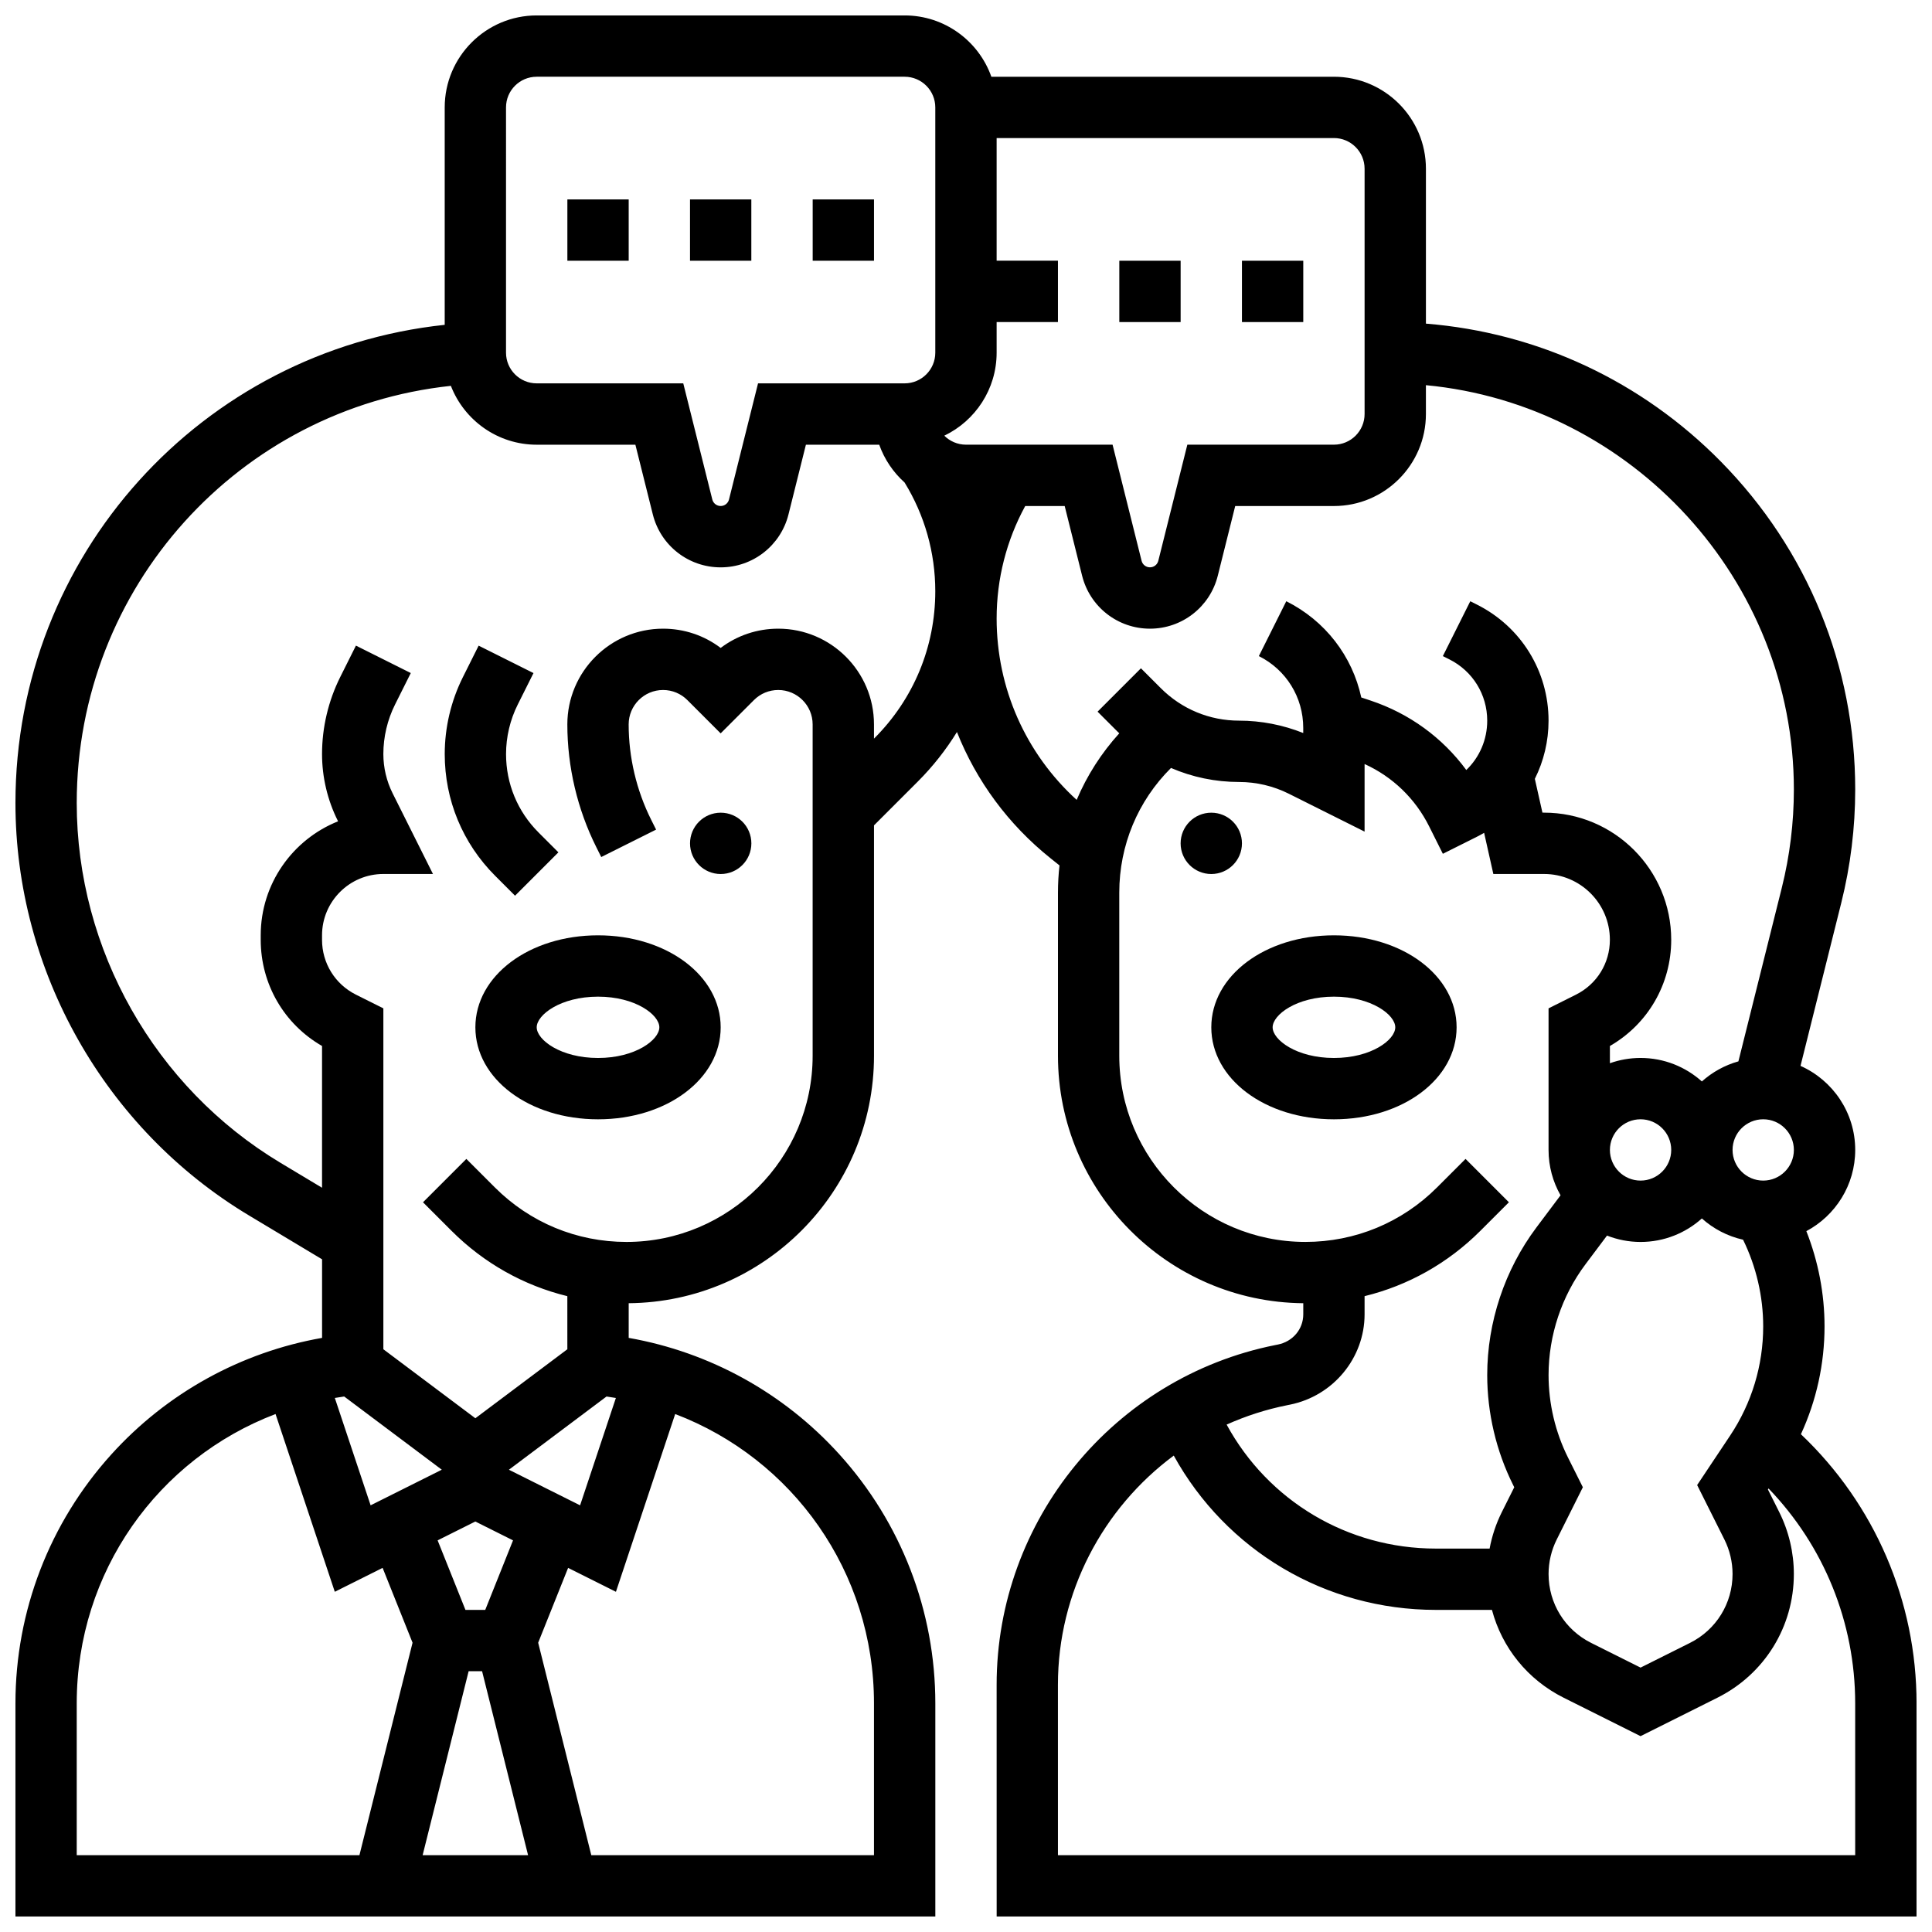 <?xml version="1.0" encoding="UTF-8"?>
<!-- Uploaded to: SVG Repo, www.svgrepo.com, Generator: SVG Repo Mixer Tools -->
<svg width="800px" height="800px" version="1.1" viewBox="144 144 512 512" xmlns="http://www.w3.org/2000/svg">
 <defs>
  <clipPath id="a">
   <path d="m148.09 148.09h503.81v503.81h-503.81z"/>
  </clipPath>
 </defs>
 <path d="m343.12 367.5c0 4.488-3.637 8.125-8.125 8.125-4.488 0-8.129-3.637-8.129-8.125 0-4.488 3.641-8.129 8.129-8.129 4.488 0 8.125 3.641 8.125 8.129"/>
 <path d="m280.49 381.37 11.492-11.492-5.273-5.273c-5.547-5.547-8.602-12.918-8.602-20.762 0-4.535 1.07-9.074 3.102-13.133l4.168-8.336-14.535-7.269-4.168 8.336c-3.152 6.301-4.816 13.355-4.816 20.398 0 12.184 4.746 23.637 13.359 32.254z"/>
 <path d="m269.98 416.25c0 13.668 14.277 24.379 32.504 24.379 18.227 0 32.504-10.707 32.504-24.379 0-13.668-14.277-24.379-32.504-24.379-18.227 0-32.504 10.711-32.504 24.379zm32.504-8.125c9.922 0 16.25 4.812 16.25 8.125s-6.332 8.125-16.25 8.125c-9.922 0-16.25-4.812-16.25-8.125-0.004-3.312 6.328-8.125 16.25-8.125z"/>
 <path d="m473.13 367.5c0 4.488-3.641 8.125-8.125 8.125-4.488 0-8.129-3.637-8.129-8.125 0-4.488 3.641-8.129 8.129-8.129 4.484 0 8.125 3.641 8.125 8.129"/>
 <path d="m497.51 391.87c-18.227 0-32.504 10.707-32.504 24.379 0 13.668 14.277 24.379 32.504 24.379 18.227 0 32.504-10.707 32.504-24.379 0-13.668-14.277-24.379-32.504-24.379zm0 32.504c-9.922 0-16.25-4.812-16.25-8.125s6.332-8.125 16.25-8.125c9.922 0 16.25 4.812 16.25 8.125s-6.332 8.125-16.25 8.125z"/>
 <g clip-path="url(#a)">
  <path d="m621.26 524.09c4.113-8.93 6.262-18.645 6.262-28.598 0-8.602-1.656-17.215-4.82-25.223 7.695-4.098 12.949-12.207 12.949-21.52 0-9.926-5.965-18.477-14.496-22.277l10.797-43.188c2.453-9.816 3.699-19.926 3.699-30.047 0-32.719-12.637-63.582-35.586-86.898-21.043-21.379-48.555-34.188-78.18-36.574v-41.047c0-13.441-10.934-24.379-24.379-24.379h-90.785c-3.352-9.457-12.383-16.25-22.977-16.25h-97.512c-13.441 0-24.379 10.934-24.379 24.379v57.617c-64.391 6.84-113.76 61.07-113.76 126.72 0 44.512 23.711 86.395 61.883 109.3l19.375 11.625v20.824c-21.477 3.781-41.086 14.574-55.828 30.863-16.398 18.125-25.43 41.562-25.43 66.004v56.477h243.78v-56.477c0-24.441-9.031-47.883-25.434-66.004-14.742-16.289-34.352-27.082-55.828-30.863v-9.188c35.898-0.312 65.008-29.602 65.008-65.57v-61.066l11.609-11.609c4.008-4.008 7.469-8.418 10.371-13.129 5.137 12.941 13.586 24.484 24.816 33.465l2.363 1.891c-0.27 2.371-0.406 4.769-0.406 7.191v43.258c0 35.969 29.109 65.258 65.008 65.57v2.945c0 3.922-2.766 7.215-6.731 8.008l-0.73 0.145c-42.766 8.551-73.805 46.414-73.801 90.023l0.008 61.41h243.78v-56.477c0-27.141-11.094-52.781-30.641-71.332zm-20.27 27.906c1.41 2.82 2.156 5.977 2.156 9.129 0 7.785-4.324 14.781-11.285 18.262l-13.094 6.547-13.094-6.547c-6.961-3.481-11.285-10.477-11.285-18.262 0-3.152 0.746-6.309 2.156-9.129l6.93-13.859-3.918-7.832c-3.383-6.762-5.168-14.336-5.168-21.895 0-10.523 3.477-20.957 9.793-29.375l5.695-7.59c2.758 1.082 5.754 1.688 8.891 1.688 6.238 0 11.938-2.359 16.25-6.227 3.047 2.731 6.789 4.707 10.918 5.633 3.484 7.113 5.332 15.039 5.332 22.961 0 10.34-3.031 20.352-8.766 28.953l-8.738 13.105zm-30.348-103.25c0-4.481 3.644-8.125 8.125-8.125s8.125 3.644 8.125 8.125c0 4.481-3.644 8.125-8.125 8.125s-8.125-3.644-8.125-8.125zm40.629-8.125c4.481 0 8.125 3.644 8.125 8.125 0 4.481-3.644 8.125-8.125 8.125-4.481 0-8.125-3.644-8.125-8.125 0-4.481 3.644-8.125 8.125-8.125zm-105.64-251.91v65.008c0 4.481-3.644 8.125-8.125 8.125h-38.848l-7.695 30.773c-0.254 1.02-1.164 1.73-2.215 1.73-1.051 0-1.961-0.711-2.215-1.73l-7.691-30.773h-38.848c-2.242 0-4.273-0.914-5.742-2.383 8.191-3.93 13.867-12.312 13.867-21.992v-8.125h16.25v-16.254h-16.25v-32.504h89.387c4.481 0 8.125 3.644 8.125 8.125zm-227.53-16.25c0-4.481 3.644-8.125 8.125-8.125h97.512c4.481 0 8.125 3.644 8.125 8.125v65.008c0 4.481-3.644 8.125-8.125 8.125h-38.848l-7.695 30.773c-0.254 1.02-1.164 1.73-2.211 1.73-1.051 0-1.961-0.711-2.215-1.73l-7.695-30.773h-38.848c-4.481 0-8.125-3.644-8.125-8.125zm26.633 341.63c0.832 0.113 1.656 0.246 2.481 0.387l-9.484 28.449-18.863-9.434zm-36.539 72.793h3.562l12.188 48.754h-27.941zm4.402-16.25h-5.25l-7.371-18.422 9.992-4.996 9.992 4.996zm-30.379-27.711-9.484-28.449c0.824-0.137 1.648-0.27 2.481-0.387l25.867 19.402zm-77.883 52.492c0-34.875 21.551-64.828 52.688-76.684l15.703 47.109 12.672-6.336 7.934 19.832-14.078 56.305h-74.918zm211.28 0v40.227h-74.914l-14.078-56.305 7.934-19.832 12.672 6.336 15.703-47.109c31.133 11.859 52.684 41.809 52.684 76.684zm0.121-255.79-0.121 0.117v-3.773c0-13.984-11.379-25.363-25.363-25.363-5.582 0-10.891 1.793-15.266 5.102-4.375-3.312-9.684-5.102-15.266-5.102-13.988 0-25.367 11.379-25.367 25.363 0 11.242 2.656 22.5 7.684 32.555l1.301 2.598 14.535-7.269-1.301-2.598c-3.906-7.809-5.969-16.555-5.969-25.285 0-5.023 4.086-9.113 9.113-9.113 2.434 0 4.723 0.949 6.441 2.668l8.824 8.824 8.824-8.824c1.719-1.719 4.008-2.668 6.441-2.668 5.023 0 9.113 4.086 9.113 9.113v87.824c0 27.199-22.129 49.332-49.332 49.332-13.176 0-25.566-5.133-34.883-14.449l-7.551-7.551-11.492 11.492 7.551 7.551c8.602 8.602 19.176 14.516 30.699 17.328l0.004 14.07-24.379 18.285-24.379-18.285v-90.344l-7.269-3.633c-5.539-2.773-8.984-8.344-8.984-14.539v-1.188c0-8.961 7.293-16.25 16.25-16.25h13.148l-10.695-21.391c-1.605-3.211-2.453-6.801-2.453-10.391 0-4.535 1.07-9.074 3.102-13.133l4.168-8.336-14.535-7.269-4.168 8.336c-3.148 6.305-4.816 13.359-4.816 20.402 0 6.098 1.441 12.203 4.168 17.656l0.082 0.168c-11.996 4.785-20.5 16.523-20.5 30.207v1.184c0 11.738 6.18 22.355 16.25 28.148v37.57l-11.016-6.609c-33.301-19.977-53.992-56.516-53.992-95.352 0-57.25 43.023-104.55 99.152-110.55 3.535 9.113 12.391 15.598 22.738 15.598h26.16l4.617 18.465c2.066 8.27 9.461 14.039 17.98 14.039 8.52 0 15.914-5.773 17.98-14.039l4.613-18.465h19.43c1.379 3.883 3.711 7.316 6.719 10.016 5.32 8.648 8.137 18.586 8.137 28.812 0 14.711-5.727 28.543-16.129 38.949zm32.383-31.73c0-10.477 2.609-20.691 7.574-29.793h10.461l4.617 18.465c2.062 8.266 9.457 14.039 17.977 14.039 8.52 0 15.914-5.773 17.98-14.039l4.617-18.465h26.16c13.441 0 24.379-10.934 24.379-24.379v-7.648c54.477 5.156 97.512 51.59 97.512 107.16 0 8.793-1.082 17.578-3.215 26.105l-11.484 45.934c-3.641 1.02-6.941 2.863-9.68 5.32-4.316-3.867-10.012-6.227-16.25-6.227-2.848 0-5.582 0.496-8.125 1.398v-4.566c10.074-5.797 16.25-16.414 16.25-28.148-0.004-18.578-15.113-33.691-33.691-33.691h-0.438l-2.012-8.957c2.344-4.684 3.633-9.934 3.633-15.418 0-13.121-7.293-24.922-19.027-30.789l-1.715-0.859-7.269 14.535 1.715 0.859c6.195 3.098 10.043 9.324 10.043 16.25 0 5.043-2.039 9.715-5.543 13.078-6.305-8.566-15.078-14.977-25.379-18.41l-2.453-0.816c-2.379-10.953-9.543-20.336-19.875-25.5l-7.269 14.535c7.254 3.629 11.762 10.918 11.762 19.027v1.359c-5.383-2.152-11.184-3.277-16.977-3.277-7.844 0-15.219-3.055-20.762-8.602l-5.273-5.273-11.492 11.492 5.273 5.273c0.16 0.16 0.324 0.309 0.484 0.461-4.766 5.246-8.57 11.207-11.297 17.648-13.523-12.32-21.211-29.609-21.211-48.082zm76.988 208.5 0.73-0.145c11.469-2.297 19.793-12.363 19.793-23.945v-4.812c11.523-2.812 22.098-8.723 30.699-17.328l7.551-7.551-11.492-11.492-7.551 7.551c-9.316 9.316-21.707 14.449-34.883 14.449-27.203 0.004-49.332-22.129-49.332-49.328v-43.258c0-12.539 4.941-24.312 13.707-33.02 5.633 2.434 11.754 3.719 18.074 3.719 4.535 0 9.074 1.07 13.133 3.102l20.094 10.047v-17.91c7.418 3.375 13.414 9.129 17.109 16.52l3.633 7.269 8.984-4.492c0.668-0.332 1.312-0.691 1.953-1.062l2.445 10.906h13.445c9.613 0 17.438 7.82 17.438 17.438 0 6.195-3.441 11.766-8.984 14.535l-7.269 3.637v37.523c0 4.367 1.16 8.465 3.18 12.016l-6.391 8.52c-8.41 11.215-13.043 25.109-13.043 39.125 0 10.07 2.383 20.156 6.883 29.164l0.281 0.566-3.297 6.59c-1.523 3.047-2.606 6.312-3.234 9.66h-14.254c-23.426 0-44.461-12.68-55.438-32.859 5.062-2.269 10.426-4.012 16.035-5.133zm150.54 119.25h-211.28l-0.004-45.16c0-24.516 11.922-46.816 30.695-60.738 13.863 25.121 40.172 40.891 69.457 40.891h14.867c2.656 9.996 9.441 18.496 19.016 23.281l20.363 10.18 20.359-10.18c12.504-6.25 20.27-18.816 20.27-32.797 0-5.664-1.34-11.332-3.871-16.398l-3.004-6.008 0.168-0.254c14.688 15.242 22.961 35.543 22.961 56.957z"/>
 </g>
 <path d="m294.36 196.85h16.25v16.25h-16.25z"/>
 <path d="m326.86 196.85h16.25v16.25h-16.25z"/>
 <path d="m359.37 196.85h16.25v16.25h-16.25z"/>
 <path d="m440.63 213.1h16.25v16.25h-16.25z"/>
 <path d="m473.13 213.1h16.25v16.25h-16.25z"/>
</svg>